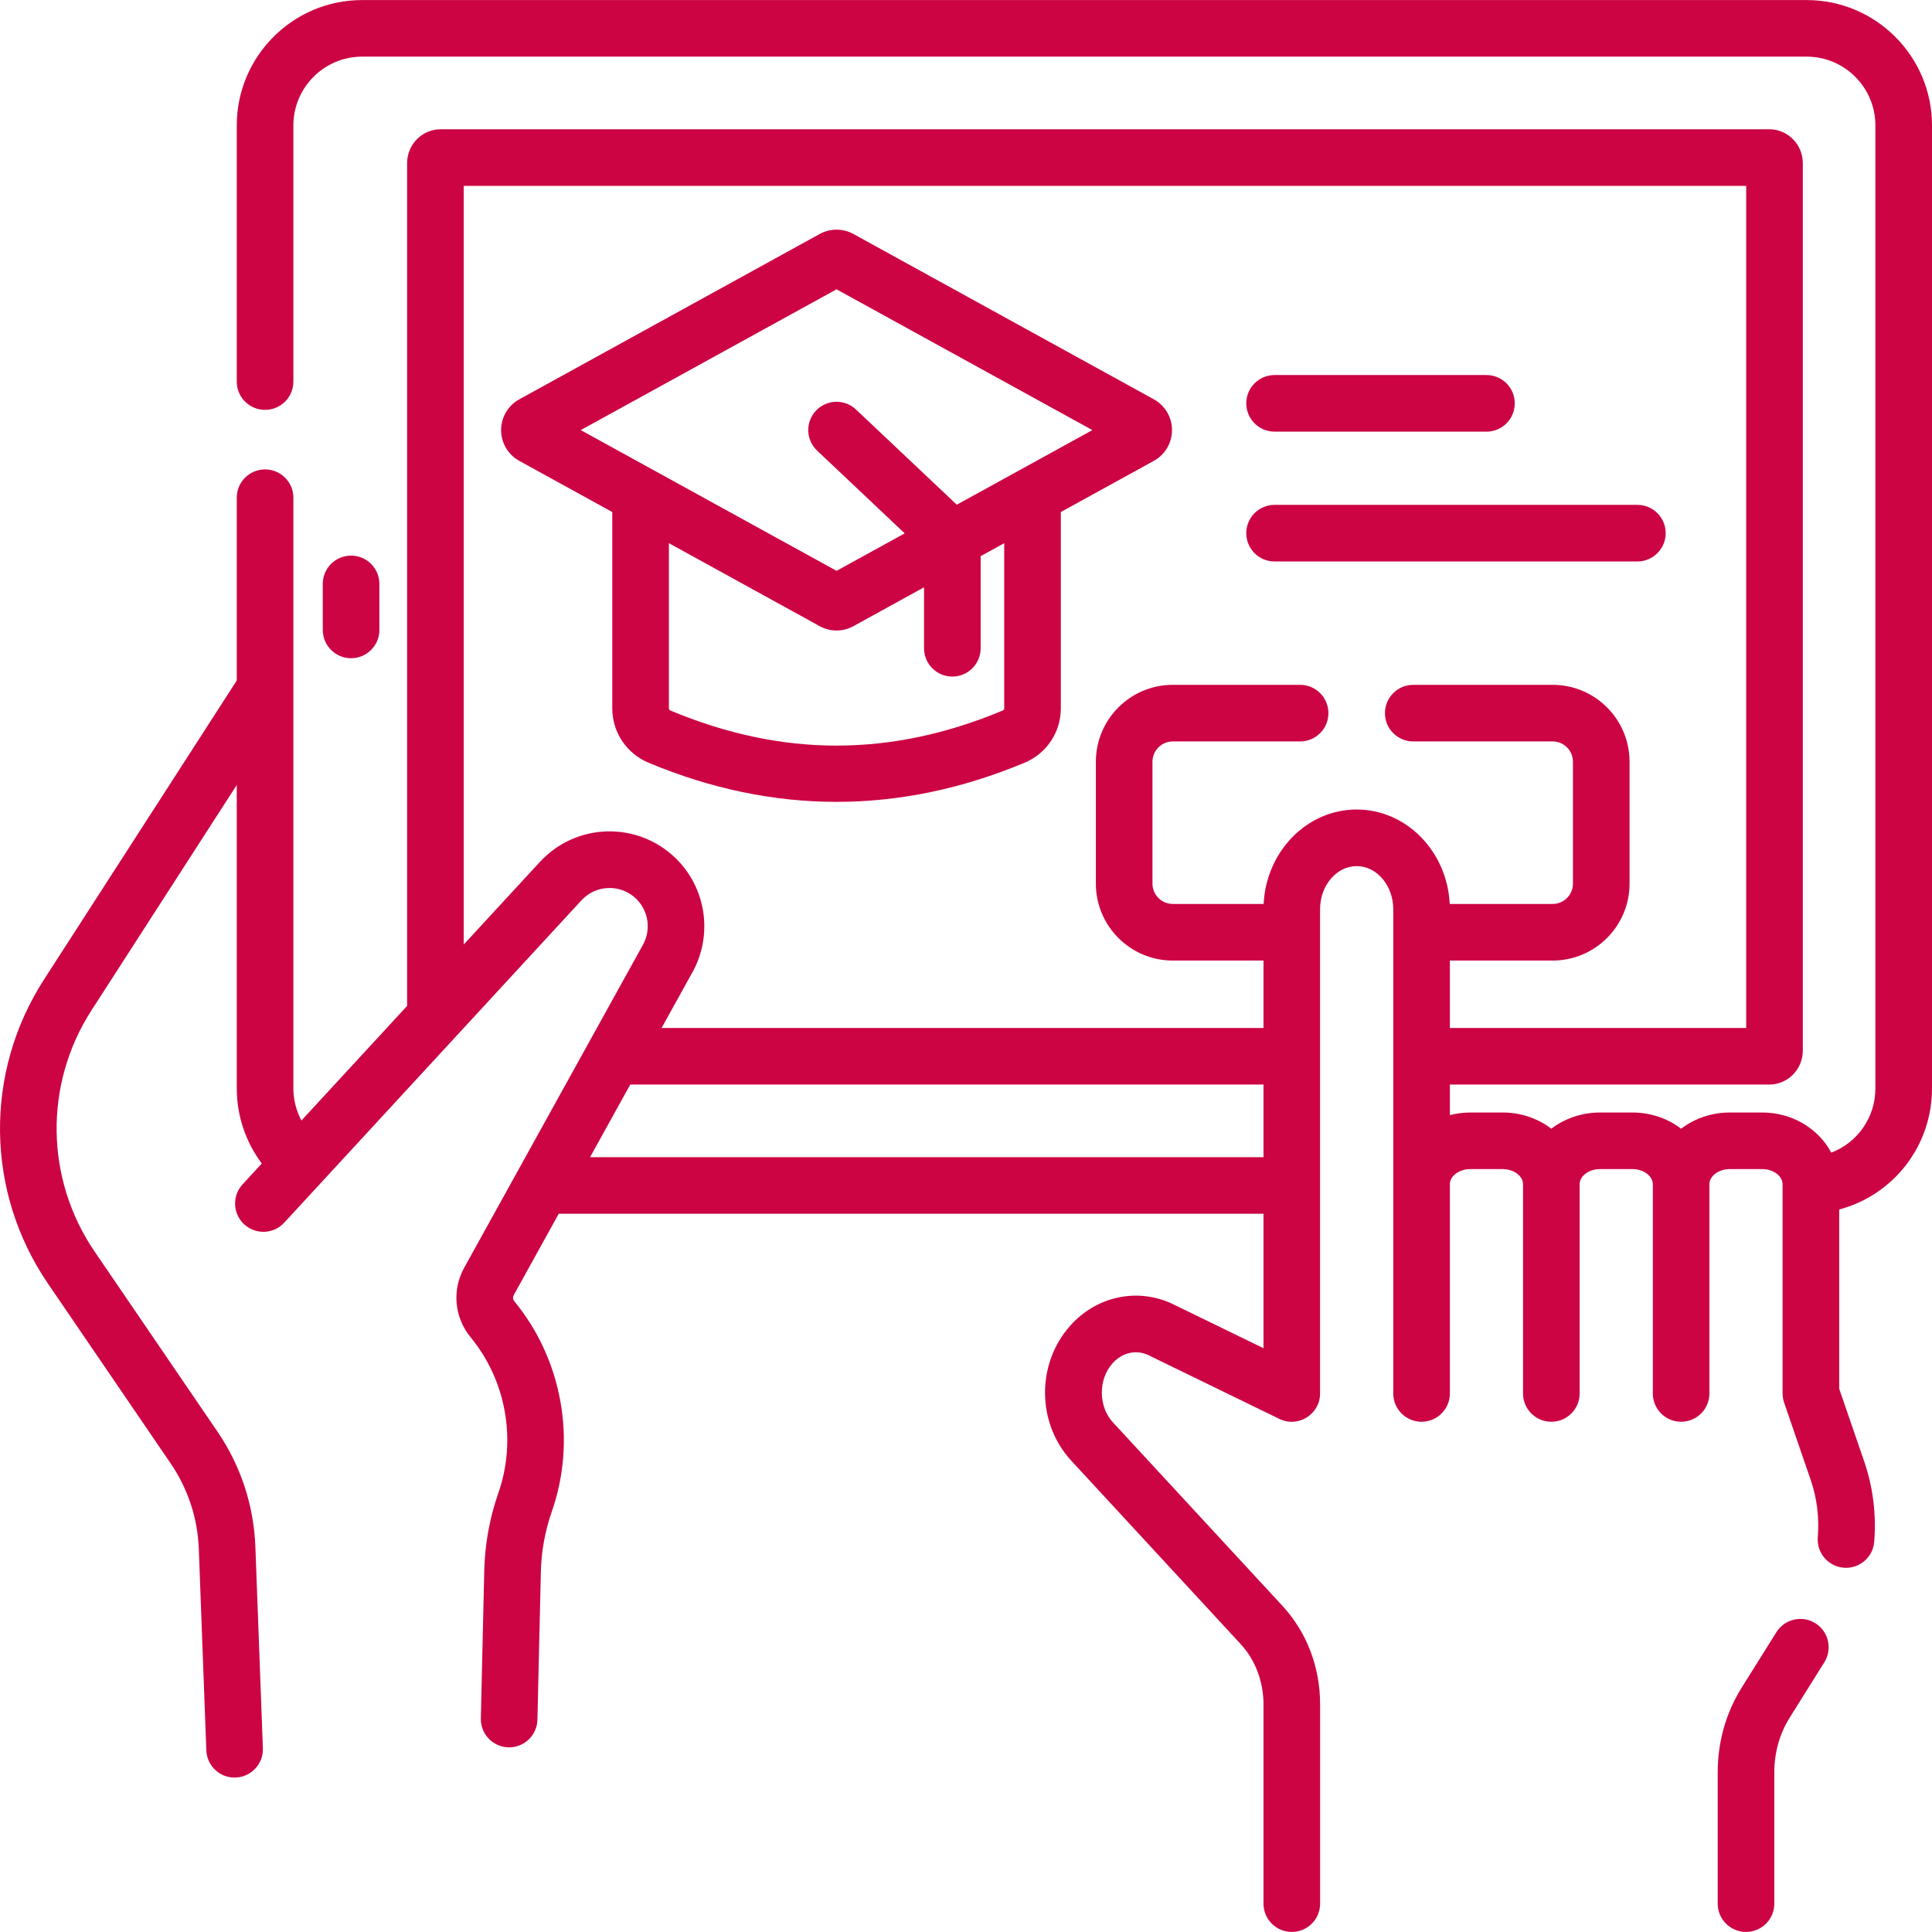 <svg width="60" height="60" viewBox="0 0 60 60" fill="none" xmlns="http://www.w3.org/2000/svg">
<g clip-path="url(#clip0_22_1904)">
<path d="M56.107 0.002H11.246C9.099 0.002 7.353 1.748 7.353 3.895V11.851C7.353 12.336 7.746 12.729 8.232 12.729C8.717 12.729 9.111 12.336 9.111 11.851V3.895C9.111 2.717 10.069 1.759 11.246 1.759H56.107C57.285 1.759 58.242 2.717 58.242 3.895V33.801C58.242 34.709 57.681 35.489 56.871 35.796C56.481 35.059 55.668 34.55 54.729 34.55H53.719C53.146 34.55 52.62 34.739 52.209 35.053C51.797 34.739 51.271 34.55 50.698 34.55H49.689C49.116 34.55 48.59 34.739 48.178 35.053C47.767 34.739 47.241 34.55 46.668 34.55H45.659C45.44 34.55 45.229 34.58 45.027 34.631V33.682H54.945C55.52 33.682 55.988 33.21 55.988 32.63V5.066C55.988 4.486 55.52 4.014 54.945 4.014H13.686C13.111 4.014 12.643 4.486 12.643 5.066V31.24L9.361 34.799C9.2 34.495 9.111 34.153 9.111 33.801V15.456C9.111 14.971 8.717 14.578 8.232 14.578C7.746 14.578 7.353 14.971 7.353 15.456V21.134L1.365 30.423C-0.499 33.315 -0.45 37.02 1.489 39.863L5.301 45.449C5.837 46.234 6.139 47.152 6.174 48.103L6.408 54.358C6.425 54.832 6.815 55.204 7.285 55.204C7.296 55.204 7.308 55.204 7.319 55.203C7.804 55.185 8.182 54.777 8.164 54.292L7.931 48.037C7.883 46.755 7.476 45.517 6.752 44.458L2.941 38.872C1.401 36.615 1.362 33.672 2.842 31.375L7.353 24.378V33.801C7.353 34.649 7.63 35.466 8.13 36.134L7.534 36.781C7.205 37.138 7.227 37.694 7.584 38.023C7.941 38.352 8.497 38.329 8.826 37.972L18.059 27.959C18.517 27.463 19.287 27.453 19.76 27.915C20.141 28.287 20.226 28.872 19.969 29.338L14.418 39.367C14.031 40.065 14.109 40.915 14.617 41.532C15.72 42.872 16.05 44.724 15.478 46.363C15.206 47.142 15.059 47.954 15.039 48.779L14.933 53.366C14.921 53.851 15.306 54.254 15.791 54.265C15.798 54.265 15.805 54.265 15.812 54.265C16.288 54.265 16.679 53.885 16.69 53.407L16.797 48.82C16.811 48.179 16.926 47.548 17.137 46.943C17.911 44.728 17.465 42.226 15.974 40.414C15.928 40.358 15.921 40.281 15.956 40.218L17.352 37.694H39.239V41.87L36.441 40.508C35.351 39.977 34.063 40.243 33.237 41.17C32.18 42.357 32.195 44.2 33.272 45.366L38.537 51.066C38.983 51.549 39.239 52.227 39.239 52.926V59.119C39.239 59.605 39.632 59.998 40.118 59.998C40.603 59.998 40.997 59.605 40.997 59.119V52.926C40.997 51.773 40.582 50.689 39.829 49.873L34.563 44.173C34.109 43.681 34.102 42.841 34.55 42.34C34.851 42.002 35.291 41.903 35.672 42.089L39.733 44.066C40.318 44.352 40.996 43.918 40.996 43.276V28.239C40.996 27.5 41.506 26.898 42.133 26.898C42.759 26.898 43.269 27.5 43.269 28.239V43.276C43.269 43.761 43.662 44.154 44.148 44.154C44.633 44.154 45.027 43.761 45.027 43.276V36.776C45.027 36.522 45.316 36.307 45.658 36.307H46.668C47.01 36.307 47.299 36.522 47.299 36.776V43.276C47.299 43.761 47.693 44.154 48.178 44.154C48.664 44.154 49.057 43.761 49.057 43.276V36.776C49.057 36.522 49.346 36.307 49.688 36.307H50.698C51.041 36.307 51.33 36.522 51.33 36.776V43.276C51.33 43.761 51.723 44.154 52.208 44.154C52.694 44.154 53.087 43.761 53.087 43.276V36.776C53.087 36.522 53.377 36.307 53.719 36.307H54.728C55.071 36.307 55.36 36.522 55.36 36.776V43.276C55.36 43.366 55.38 43.48 55.408 43.561L56.234 45.965C56.427 46.526 56.503 47.139 56.453 47.738C56.413 48.222 56.773 48.647 57.256 48.687C57.281 48.689 57.306 48.69 57.33 48.69C57.782 48.69 58.167 48.343 58.205 47.884C58.275 47.044 58.168 46.183 57.897 45.394L57.118 43.129V37.562C58.797 37.115 60 35.595 60 33.801V3.895C60 1.748 58.254 0.002 56.107 0.002ZM18.325 35.937L19.573 33.682H39.239V35.937H18.325ZM42.133 25.14C40.589 25.14 39.324 26.441 39.243 28.073H36.421C36.074 28.073 35.791 27.79 35.791 27.443V23.656C35.791 23.309 36.074 23.026 36.421 23.026H40.376C40.861 23.026 41.255 22.633 41.255 22.147C41.255 21.662 40.861 21.268 40.376 21.268H36.421C35.105 21.268 34.033 22.34 34.033 23.656V27.443C34.033 28.759 35.105 29.831 36.421 29.831H39.239V31.924H20.546L21.507 30.189C22.146 29.033 21.933 27.581 20.988 26.658C19.804 25.5 17.895 25.544 16.767 26.768L14.401 29.333V5.772H54.23V31.924H45.027V29.831H48.219C49.536 29.831 50.607 28.759 50.607 27.443V23.656C50.607 22.34 49.536 21.268 48.219 21.268H43.89C43.405 21.268 43.011 21.662 43.011 22.147C43.011 22.633 43.405 23.026 43.89 23.026H48.219C48.567 23.026 48.849 23.309 48.849 23.656V27.443C48.849 27.79 48.567 28.073 48.219 28.073H45.023C44.942 26.441 43.677 25.14 42.133 25.14Z" fill="#CC0444"/>
<path d="M11.782 19.563V18.133C11.782 17.648 11.388 17.255 10.903 17.255C10.417 17.255 10.024 17.648 10.024 18.133V19.563C10.024 20.048 10.417 20.442 10.903 20.442C11.388 20.442 11.782 20.048 11.782 19.563Z" fill="#CC0444"/>
<path d="M56.378 50.411C55.967 50.154 55.425 50.278 55.167 50.69L54.09 52.411C53.602 53.189 53.345 54.098 53.345 55.038V59.119C53.345 59.605 53.738 59.998 54.224 59.998C54.709 59.998 55.103 59.605 55.103 59.119V55.038C55.103 54.428 55.268 53.842 55.58 53.344L56.657 51.622C56.914 51.211 56.79 50.669 56.378 50.411Z" fill="#CC0444"/>
<path d="M35.833 12.401L26.506 7.268C26.177 7.087 25.784 7.087 25.454 7.268L16.127 12.401C15.779 12.593 15.562 12.959 15.562 13.357C15.562 13.754 15.779 14.121 16.127 14.313L19.015 15.902V21.999C19.015 22.738 19.457 23.401 20.14 23.687C24.015 25.308 27.945 25.308 31.821 23.686C32.504 23.401 32.945 22.738 32.945 21.999V15.902L35.833 14.312C36.182 14.121 36.398 13.754 36.398 13.357C36.398 12.959 36.182 12.592 35.833 12.401ZM31.188 21.999C31.188 22.028 31.17 22.054 31.142 22.065C27.669 23.519 24.292 23.519 20.819 22.065C20.791 22.053 20.773 22.028 20.773 21.999V16.869L25.454 19.445C25.619 19.535 25.799 19.581 25.98 19.581C26.161 19.581 26.342 19.536 26.506 19.445L28.697 18.239V20.133C28.697 20.618 29.09 21.012 29.576 21.012C30.061 21.012 30.455 20.618 30.455 20.133V17.272L31.187 16.869V21.999H31.188ZM29.714 15.674L26.584 12.718C26.231 12.384 25.675 12.4 25.341 12.753C25.008 13.106 25.024 13.662 25.377 13.995L28.096 16.564L25.98 17.728C23.796 16.526 20.526 14.727 18.036 13.357L25.98 8.985L33.925 13.357C32.886 13.928 30.747 15.105 29.714 15.674Z" fill="#CC0444"/>
<path d="M39.583 13.405H46.163C46.649 13.405 47.042 13.012 47.042 12.526C47.042 12.041 46.649 11.647 46.163 11.647H39.583C39.097 11.647 38.704 12.041 38.704 12.526C38.704 13.012 39.097 13.405 39.583 13.405Z" fill="#CC0444"/>
<path d="M51.729 16.558C51.729 16.073 51.336 15.679 50.85 15.679H39.583C39.097 15.679 38.704 16.073 38.704 16.558C38.704 17.043 39.097 17.437 39.583 17.437H50.85C51.336 17.437 51.729 17.043 51.729 16.558Z" fill="#CC0444"/>
</g>
<defs>
<clipPath id="clip0_22_1904">
<rect width="60" height="60" fill="white"/>
</clipPath>
</defs>
</svg>
